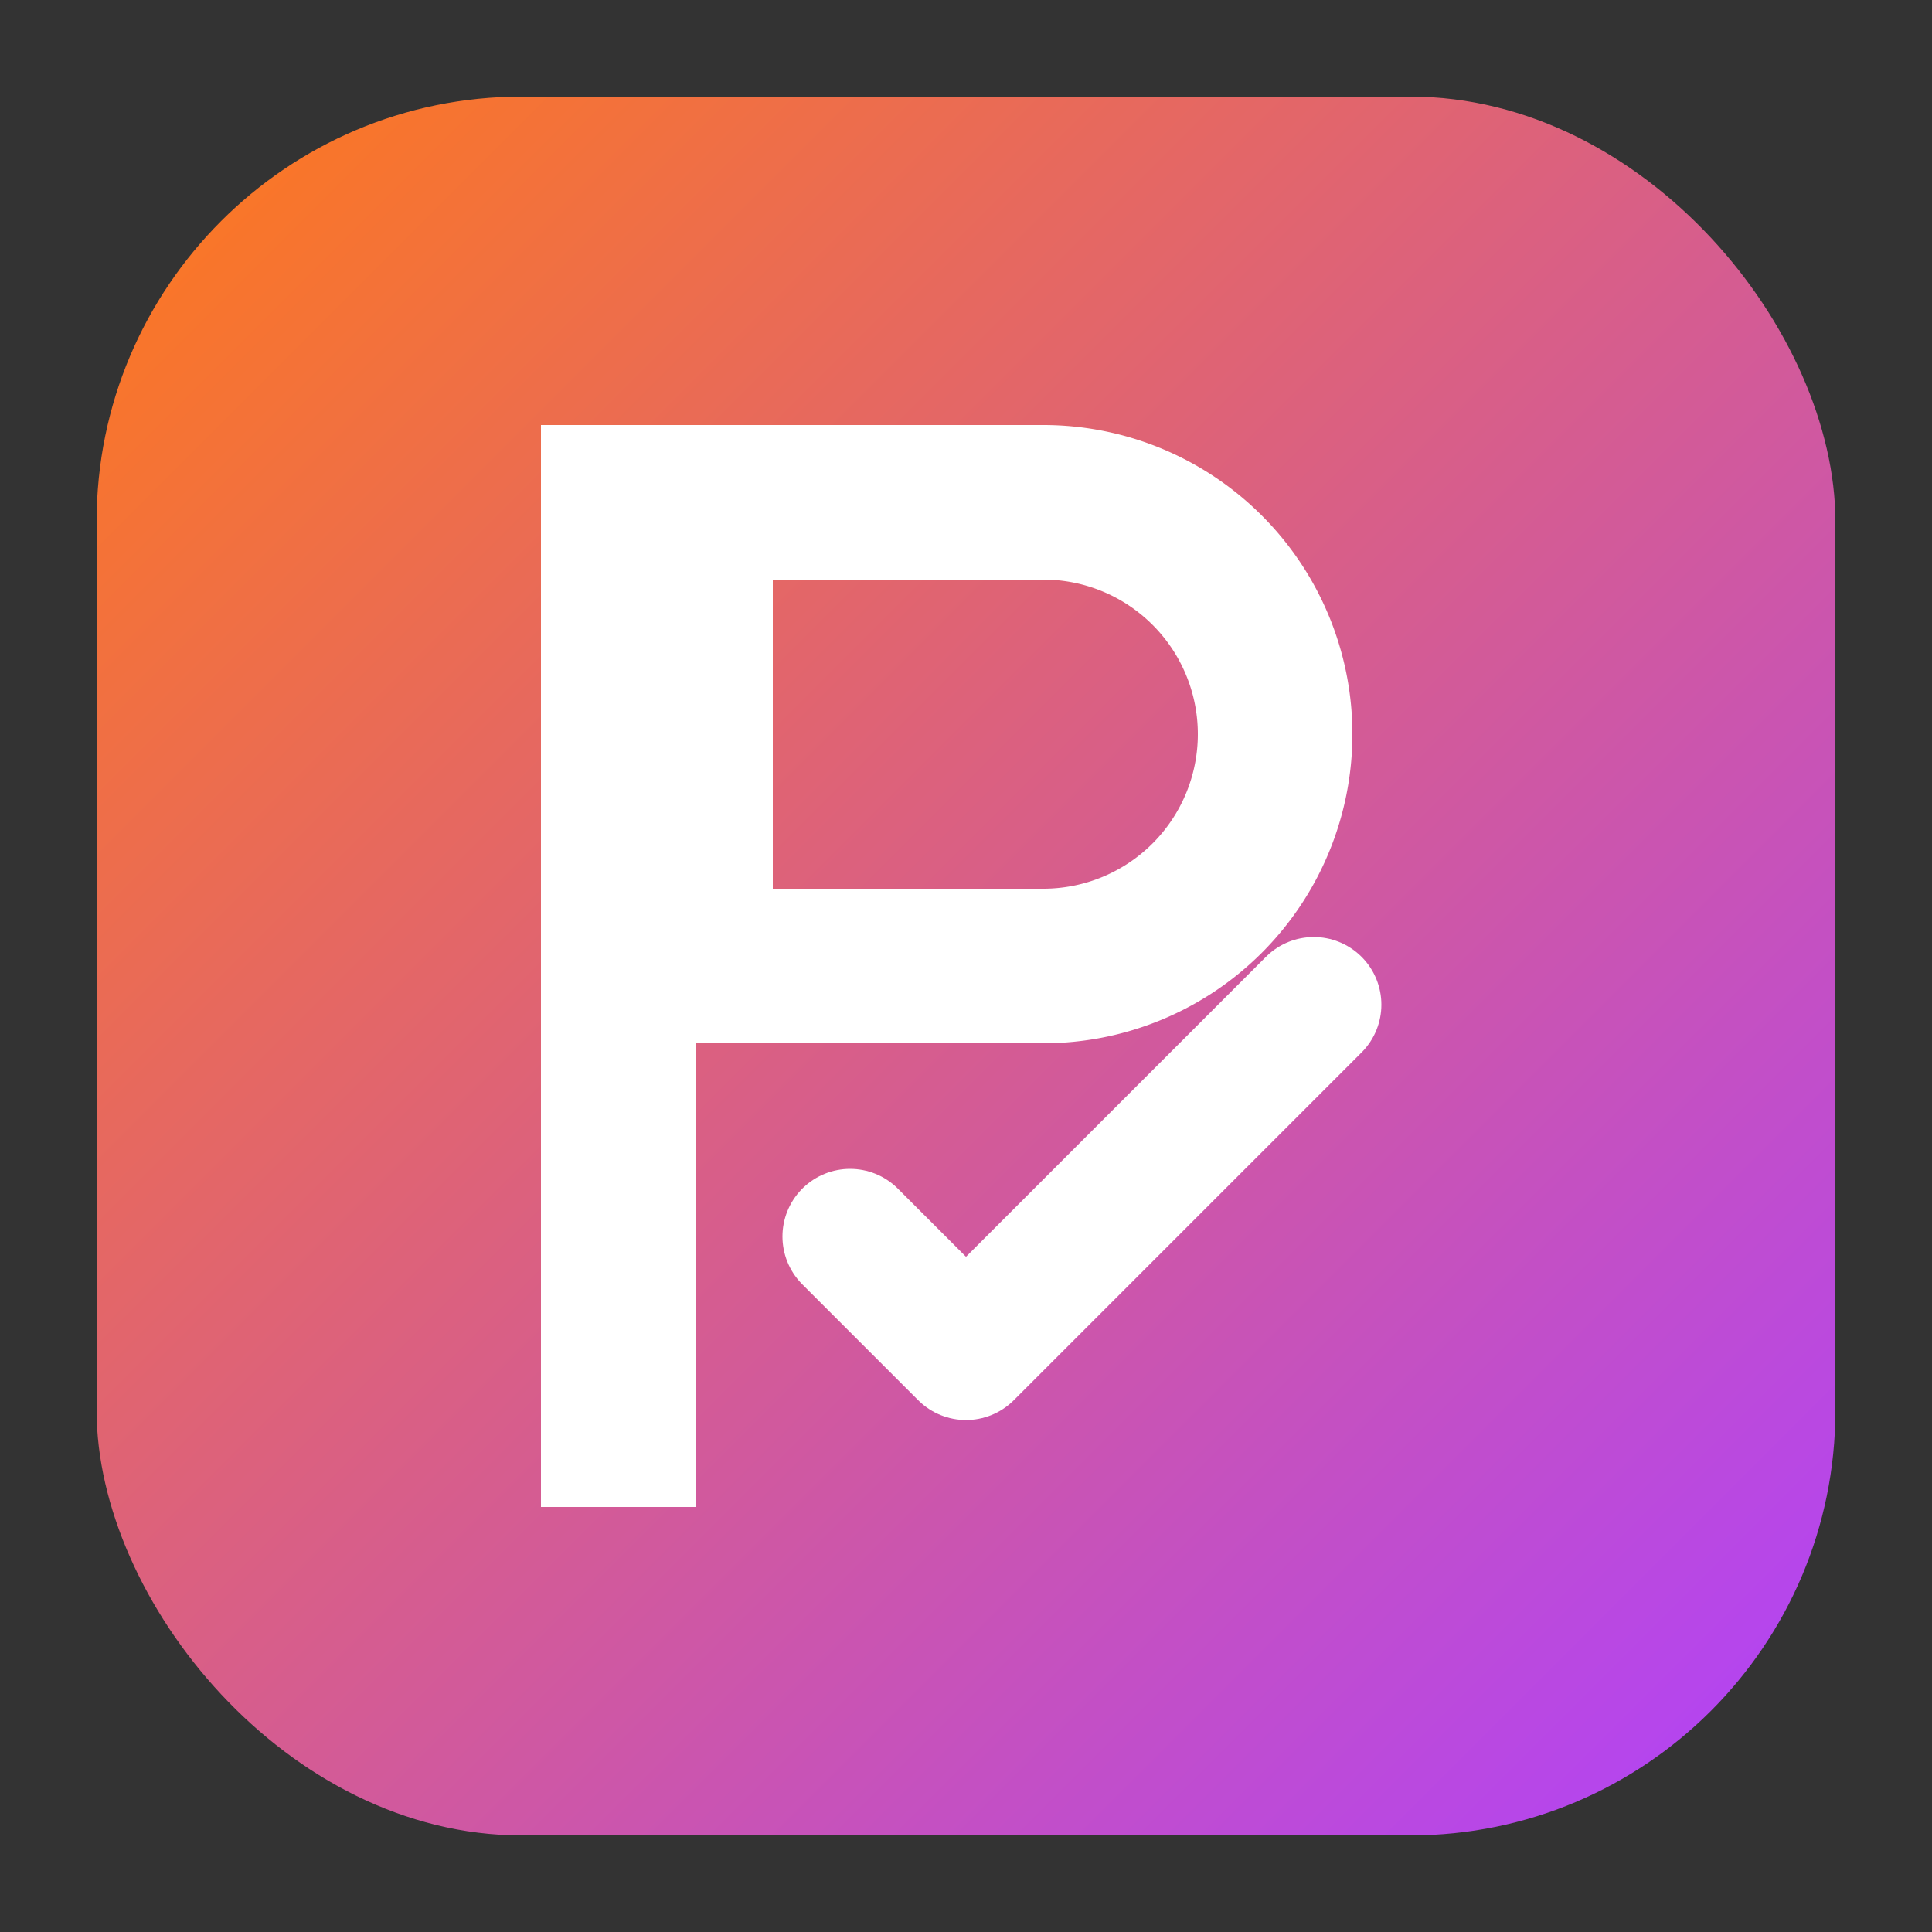 <svg xmlns="http://www.w3.org/2000/svg" viewBox="0 0 100 100">
  <rect x="0" y="0" width="100" height="100" fill="#333333" stroke="none"/>
  <defs>
    <linearGradient id="g" x1="0" y1="0" x2="1" y2="1">
      <stop offset="0%" stop-color="#FF7A18"/>
      <stop offset="100%" stop-color="#AF41FF"/>
    </linearGradient>
  </defs>
  <rect x="5" y="5" width="90" height="90" rx="22" fill="url(#g)"/>
  <path d="M28 22 h8 v56 h-8 z" fill="#fff"/>
  <path d="M36 26 h18 a12 12 0 1 1 0 24 h-18 z" fill="none" stroke="#fff" stroke-width="8" stroke-linecap="round" stroke-linejoin="round"/>
  <path d="M44 64 L50 70 L68 52" fill="none" stroke="#fff" stroke-width="7" stroke-linecap="round" stroke-linejoin="round"/>
</svg>